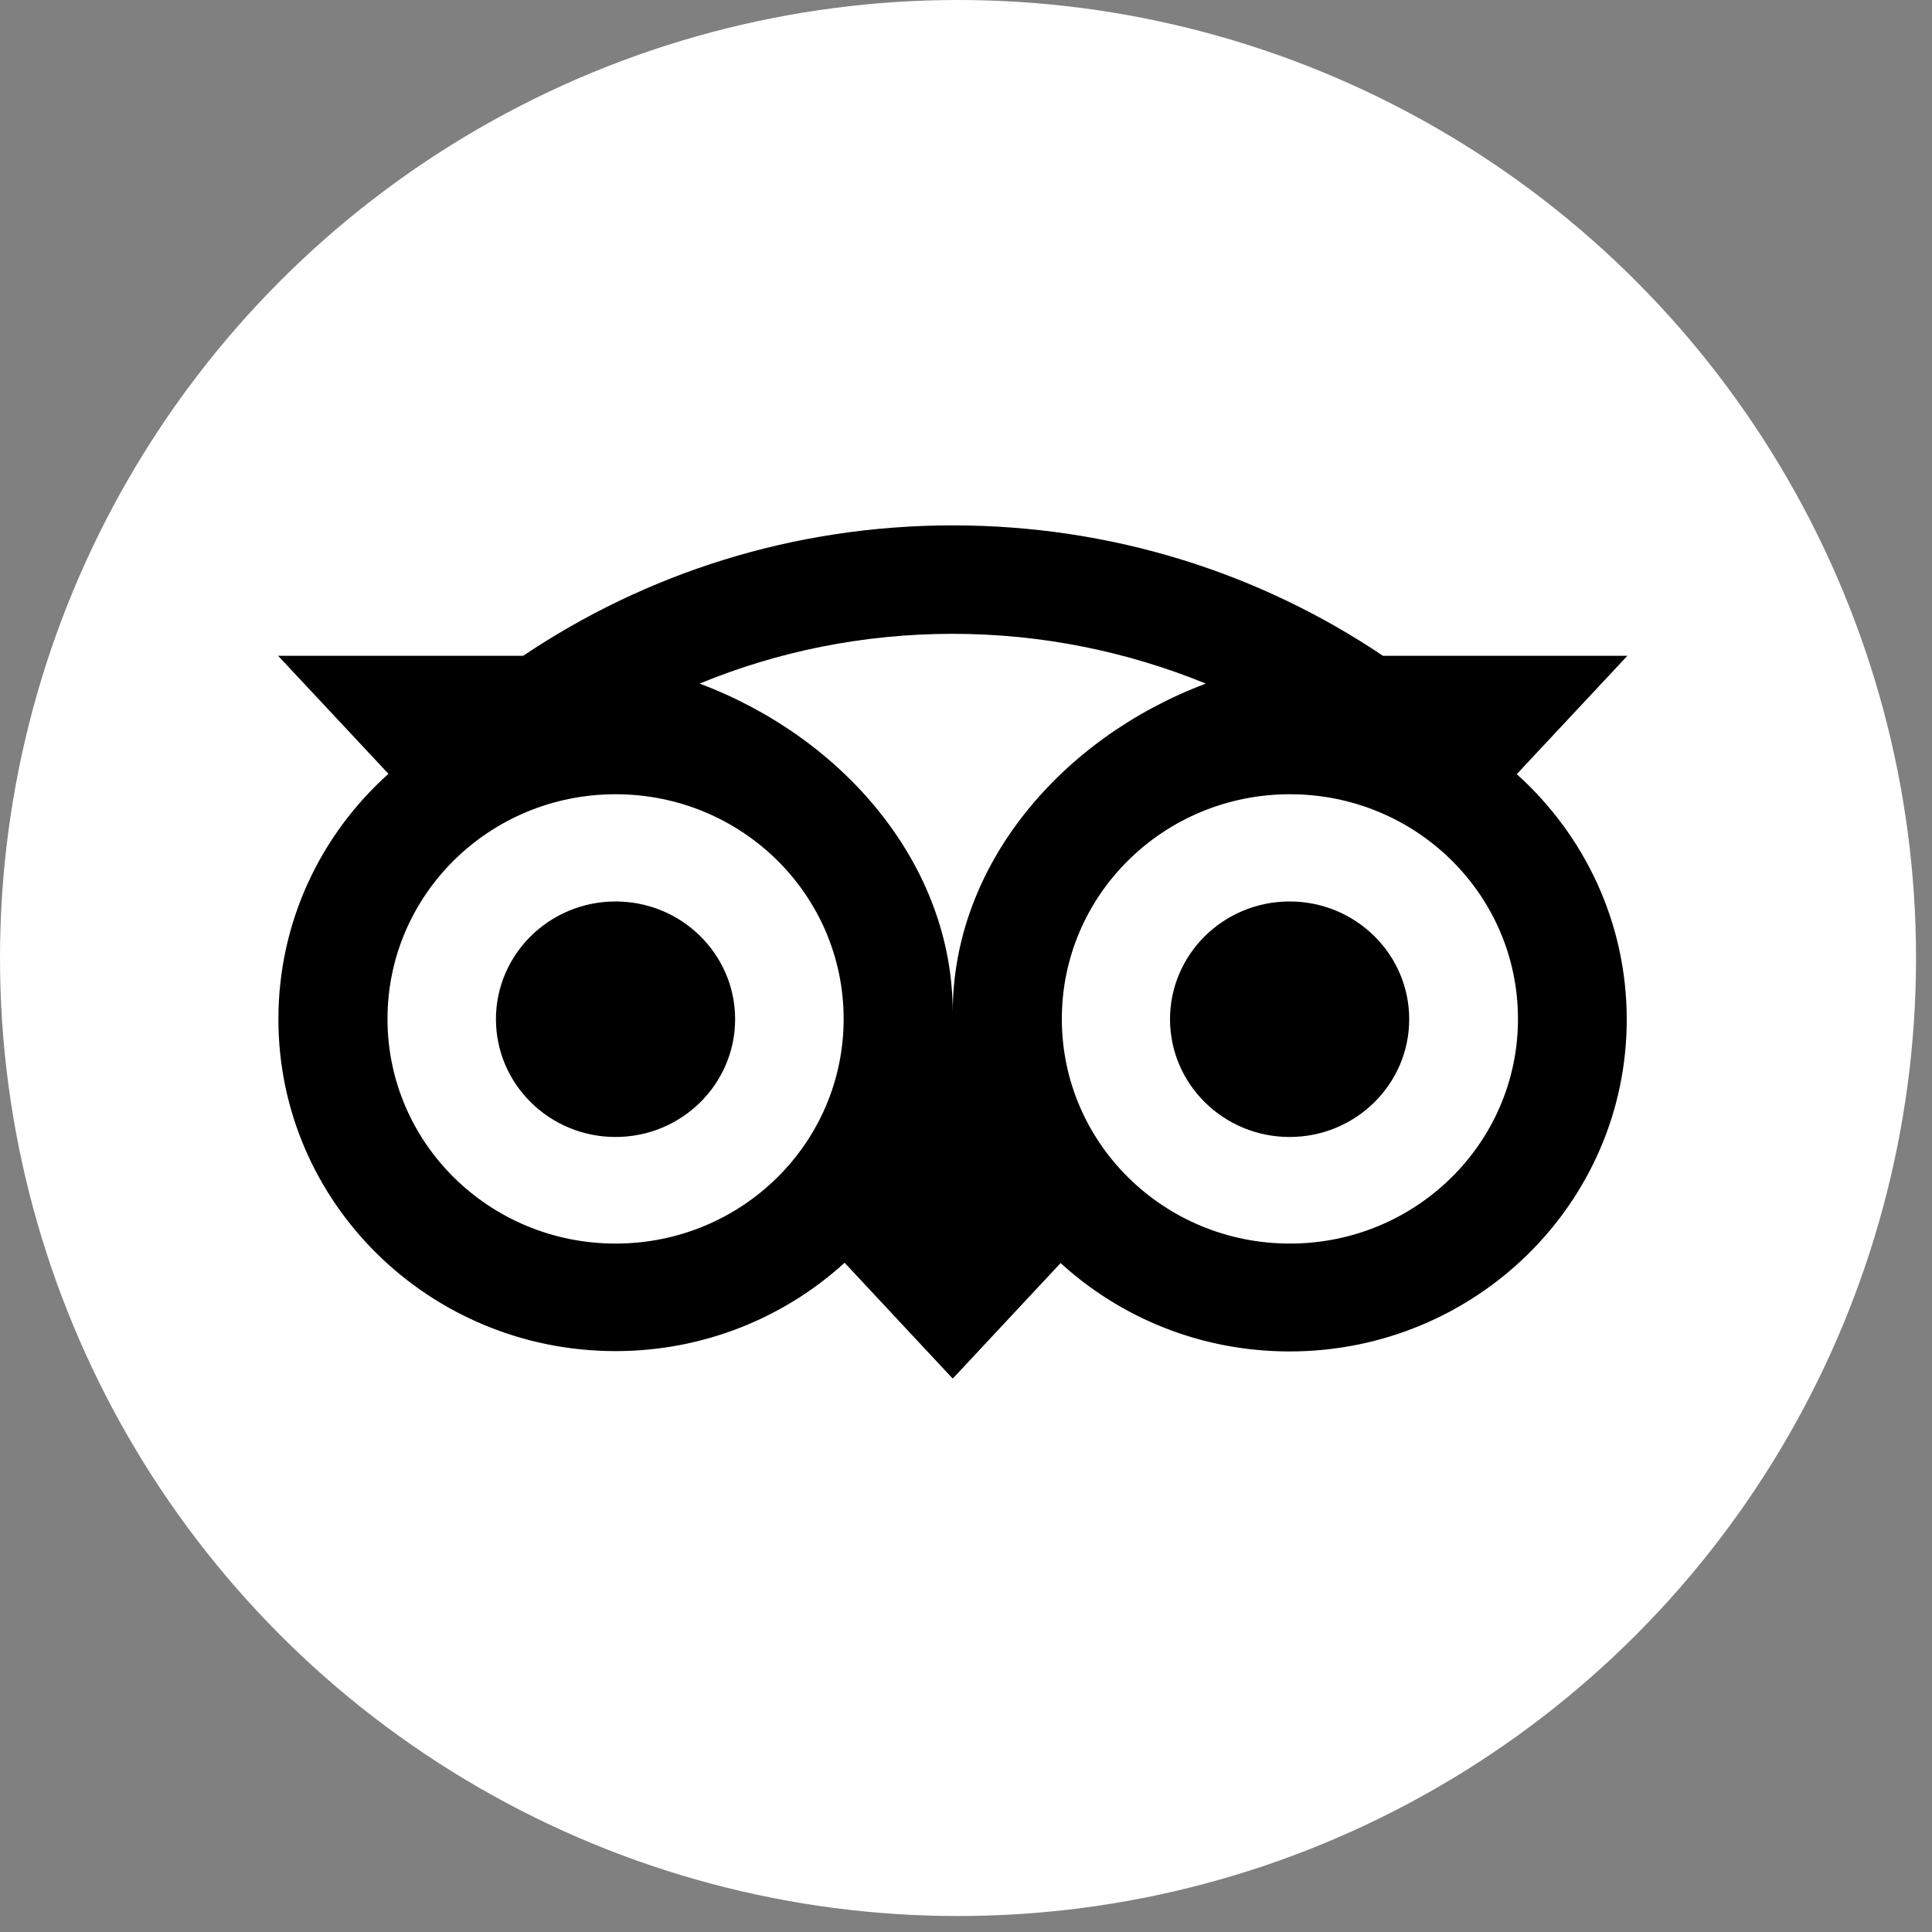 <svg width="30" height="30" viewBox="0 0 30 30" fill="none" xmlns="http://www.w3.org/2000/svg">
<rect x="0" y="0" width="30" height="30" fill="#808080" stroke="none"/>
<circle cx="14.876" cy="14.876" r="14.876" fill="white"/>
<path d="M23.557 12.016L25.27 10.183H21.474C19.569 8.902 17.275 8.158 14.794 8.158C12.313 8.158 10.024 8.907 8.124 10.183H4.318L6.032 12.016C4.981 12.957 4.323 14.315 4.323 15.826C4.323 18.672 6.665 20.98 9.559 20.98C10.931 20.98 12.184 20.457 13.115 19.608L14.794 21.407L16.469 19.613C17.405 20.467 18.652 20.985 20.025 20.985C22.914 20.985 25.26 18.677 25.26 15.831C25.26 14.324 24.603 12.966 23.552 12.021L23.557 12.016ZM9.559 19.31C7.601 19.31 6.017 17.751 6.017 15.822C6.017 13.893 7.601 12.333 9.559 12.333C11.517 12.333 13.1 13.893 13.1 15.822C13.1 17.751 11.517 19.31 9.559 19.31ZM14.794 15.721C14.794 13.427 13.1 11.455 10.864 10.615C12.073 10.116 13.402 9.842 14.794 9.842C16.186 9.842 17.515 10.121 18.724 10.615C16.488 11.455 14.794 13.427 14.794 15.721ZM20.03 19.31C18.072 19.31 16.488 17.751 16.488 15.822C16.488 13.893 18.072 12.333 20.03 12.333C21.988 12.333 23.571 13.893 23.571 15.822C23.571 17.751 21.983 19.31 20.03 19.31Z" fill="black"/>
<path d="M20.025 13.998C18.998 13.998 18.168 14.819 18.168 15.826C18.168 16.834 18.998 17.655 20.025 17.655C21.052 17.655 21.882 16.834 21.882 15.826C21.882 14.819 21.052 13.998 20.025 13.998Z" fill="black"/>
<path d="M9.558 13.998C8.531 13.998 7.701 14.819 7.701 15.826C7.701 16.834 8.531 17.655 9.558 17.655C10.585 17.655 11.415 16.834 11.415 15.826C11.415 14.819 10.585 13.998 9.558 13.998Z" fill="black"/>
</svg>
